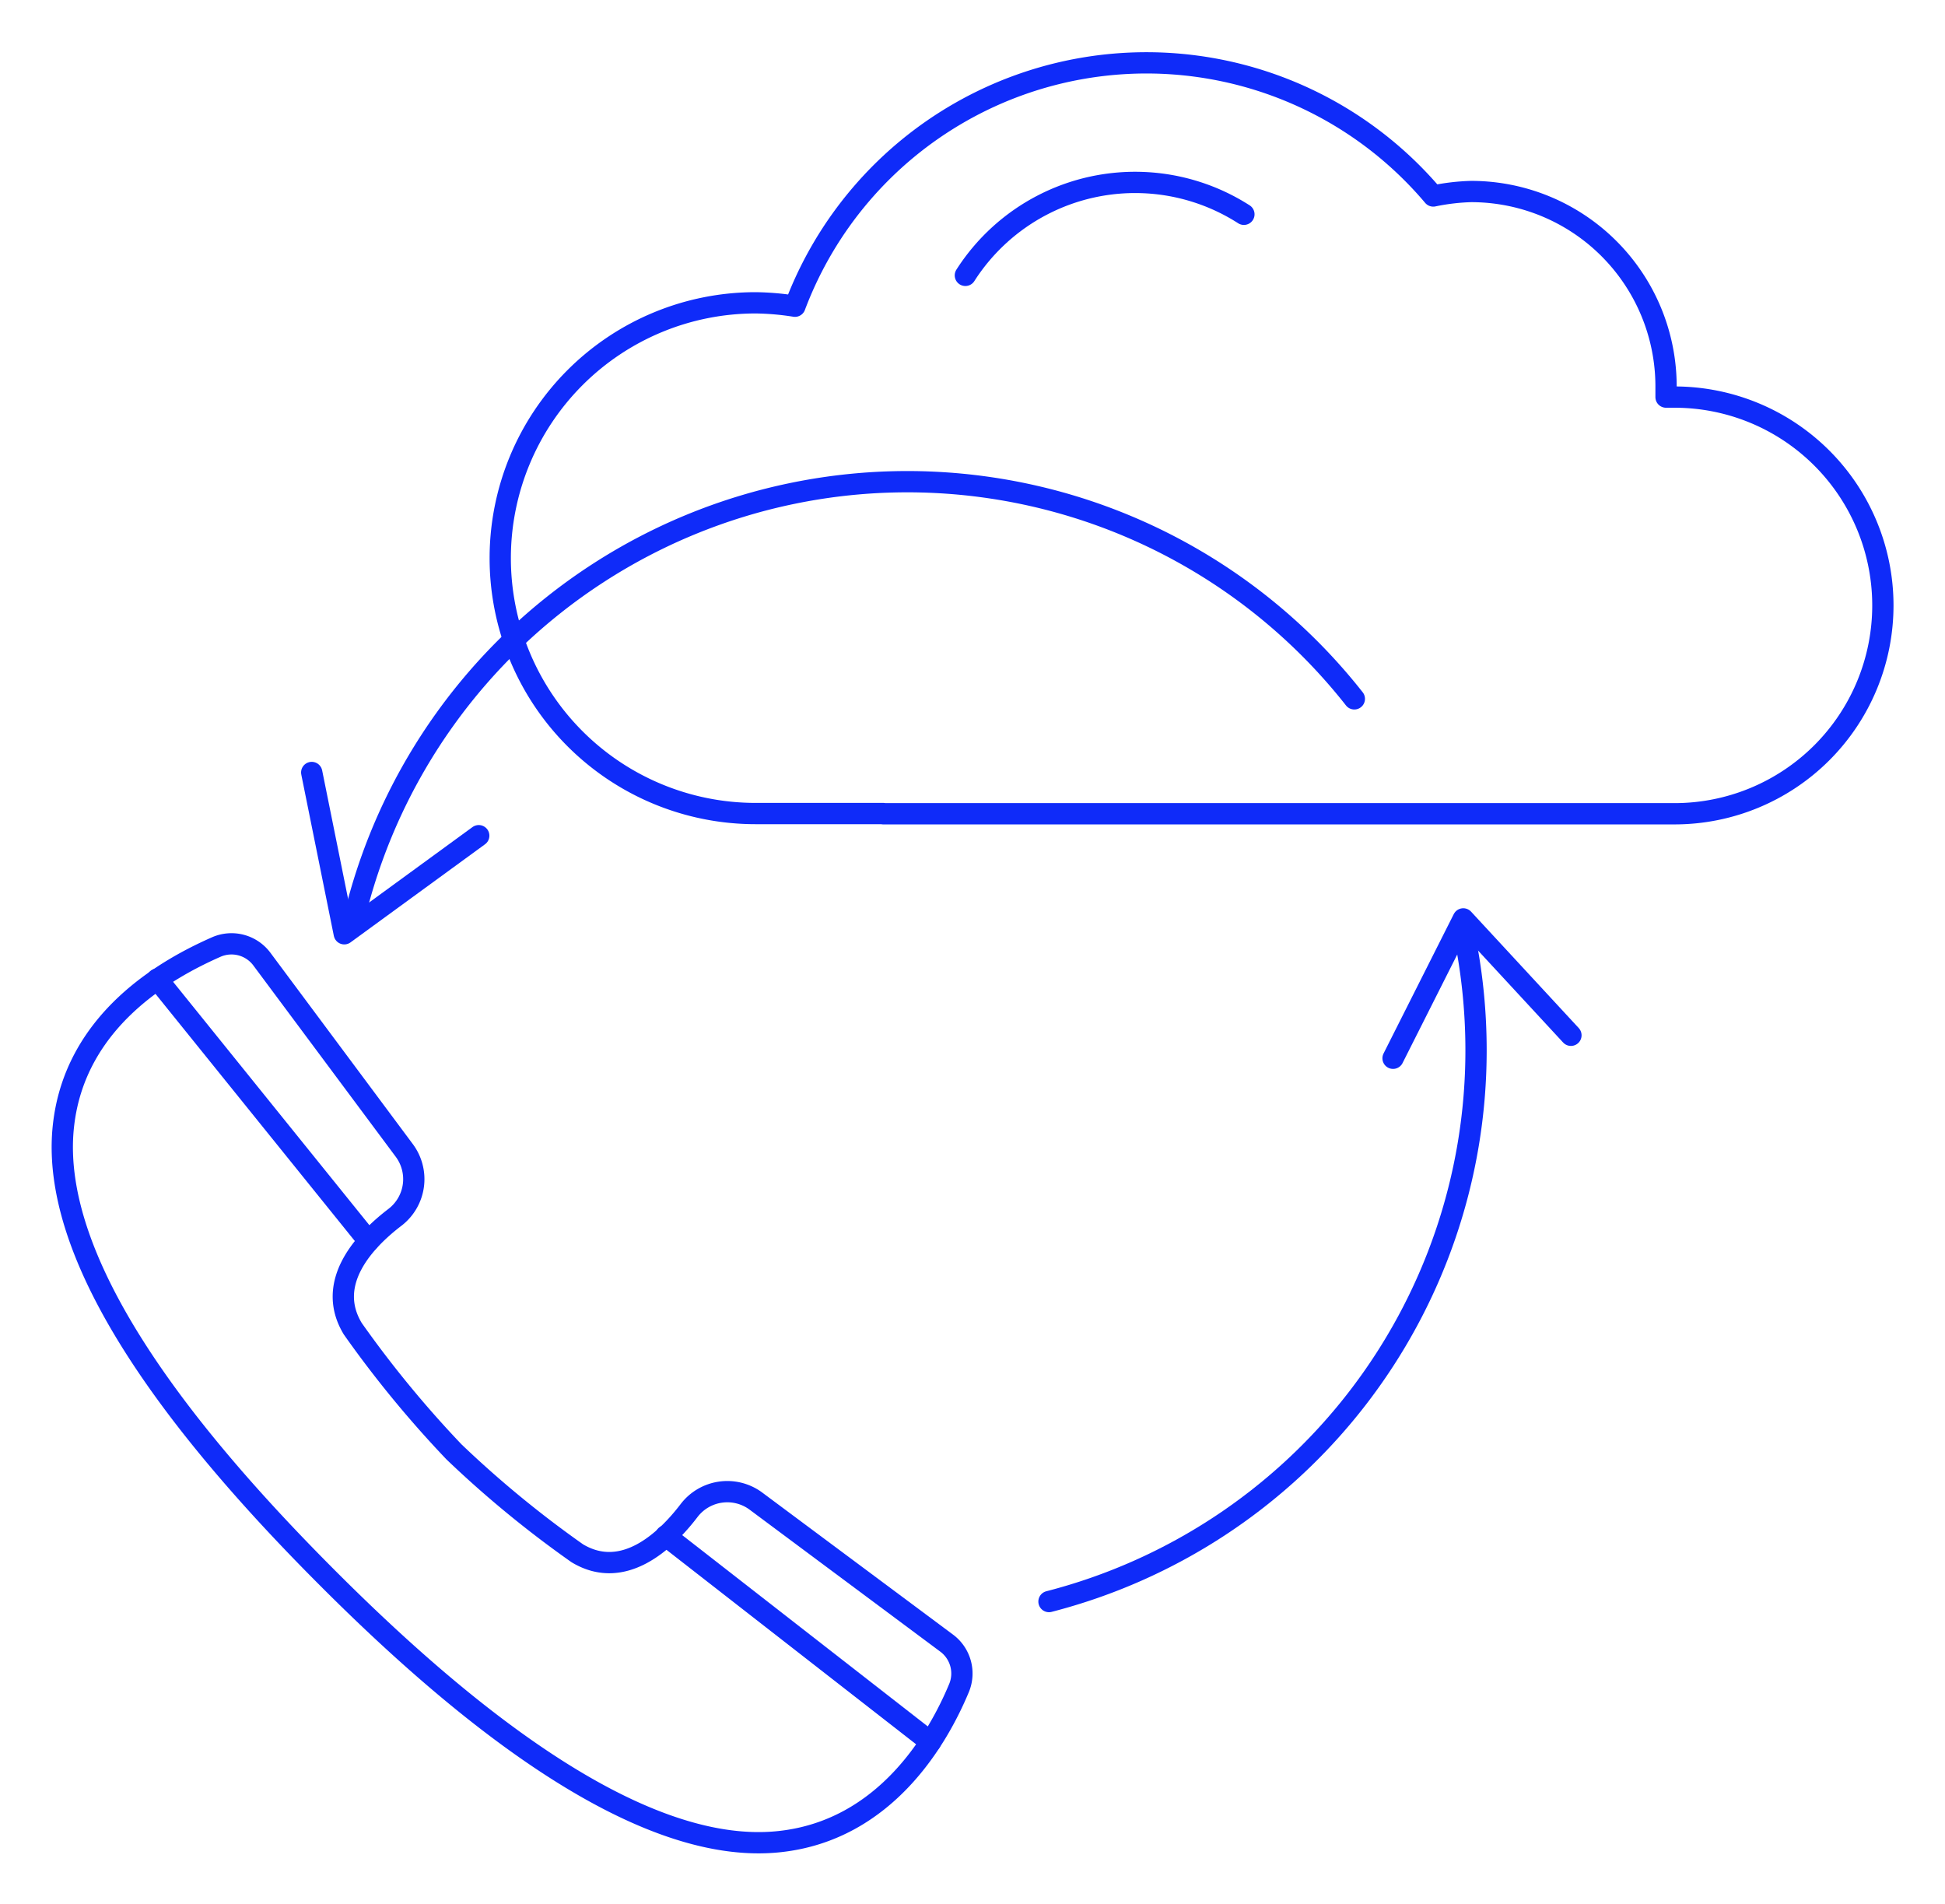 <svg id="UVOD" xmlns="http://www.w3.org/2000/svg" viewBox="0 0 91.41 89.49"><defs><style>.cls-1{fill:none;stroke:#0f2bf9;stroke-linecap:round;stroke-linejoin:round;}</style></defs><path class="cls-1" d="M41.51,38.23h-6a12,12,0,1,1,0-24,12.59,12.59,0,0,1,1.85.16,17.65,17.65,0,0,1,30-5.18A10.08,10.08,0,0,1,69.14,9a9.16,9.16,0,0,1,9.16,9.16c0,.17,0,.33,0,.5h.4a9.79,9.79,0,0,1,9.79,9.79h0a9.79,9.79,0,0,1-9.79,9.79H41.51Z"/><path class="cls-1" d="M45.37,12.94a9.47,9.47,0,0,1,13.09-2.87"/><path class="cls-1" d="M68.76,43.64a27,27,0,0,1,.61,5.73A26.74,26.74,0,0,1,49.3,75.26"/><path class="cls-1" d="M16.76,42.68a26.73,26.73,0,0,1,46.89-9.84"/><polyline class="cls-1" points="14.65 36.3 16.18 43.88 22.5 39.27"/><polyline class="cls-1" points="65.47 49.73 68.77 43.18 73.83 48.65"/><path class="cls-1" d="M45.06,79.35a1.78,1.78,0,0,0-.56-2.13l-9-6.7a2.26,2.26,0,0,0-3.12.47c-1.1,1.44-3.09,3.3-5.25,2a50.05,50.05,0,0,1-5.79-4.76,51,51,0,0,1-4.76-5.79c-1.31-2.16.55-4.15,2-5.25A2.26,2.26,0,0,0,19,54.06l-6.7-9a1.78,1.78,0,0,0-2.13-.56c-2.27,1-6.65,3.4-7.19,8.42-.74,6.81,6.49,15.3,12.41,21.23S29.83,87.28,36.64,86.54C41.66,86,44.11,81.62,45.06,79.35Z"/><line class="cls-1" x1="31.29" y1="72.17" x2="43.73" y2="81.86"/><line class="cls-1" x1="17.32" y1="58.32" x2="7.39" y2="46.01"/></svg>